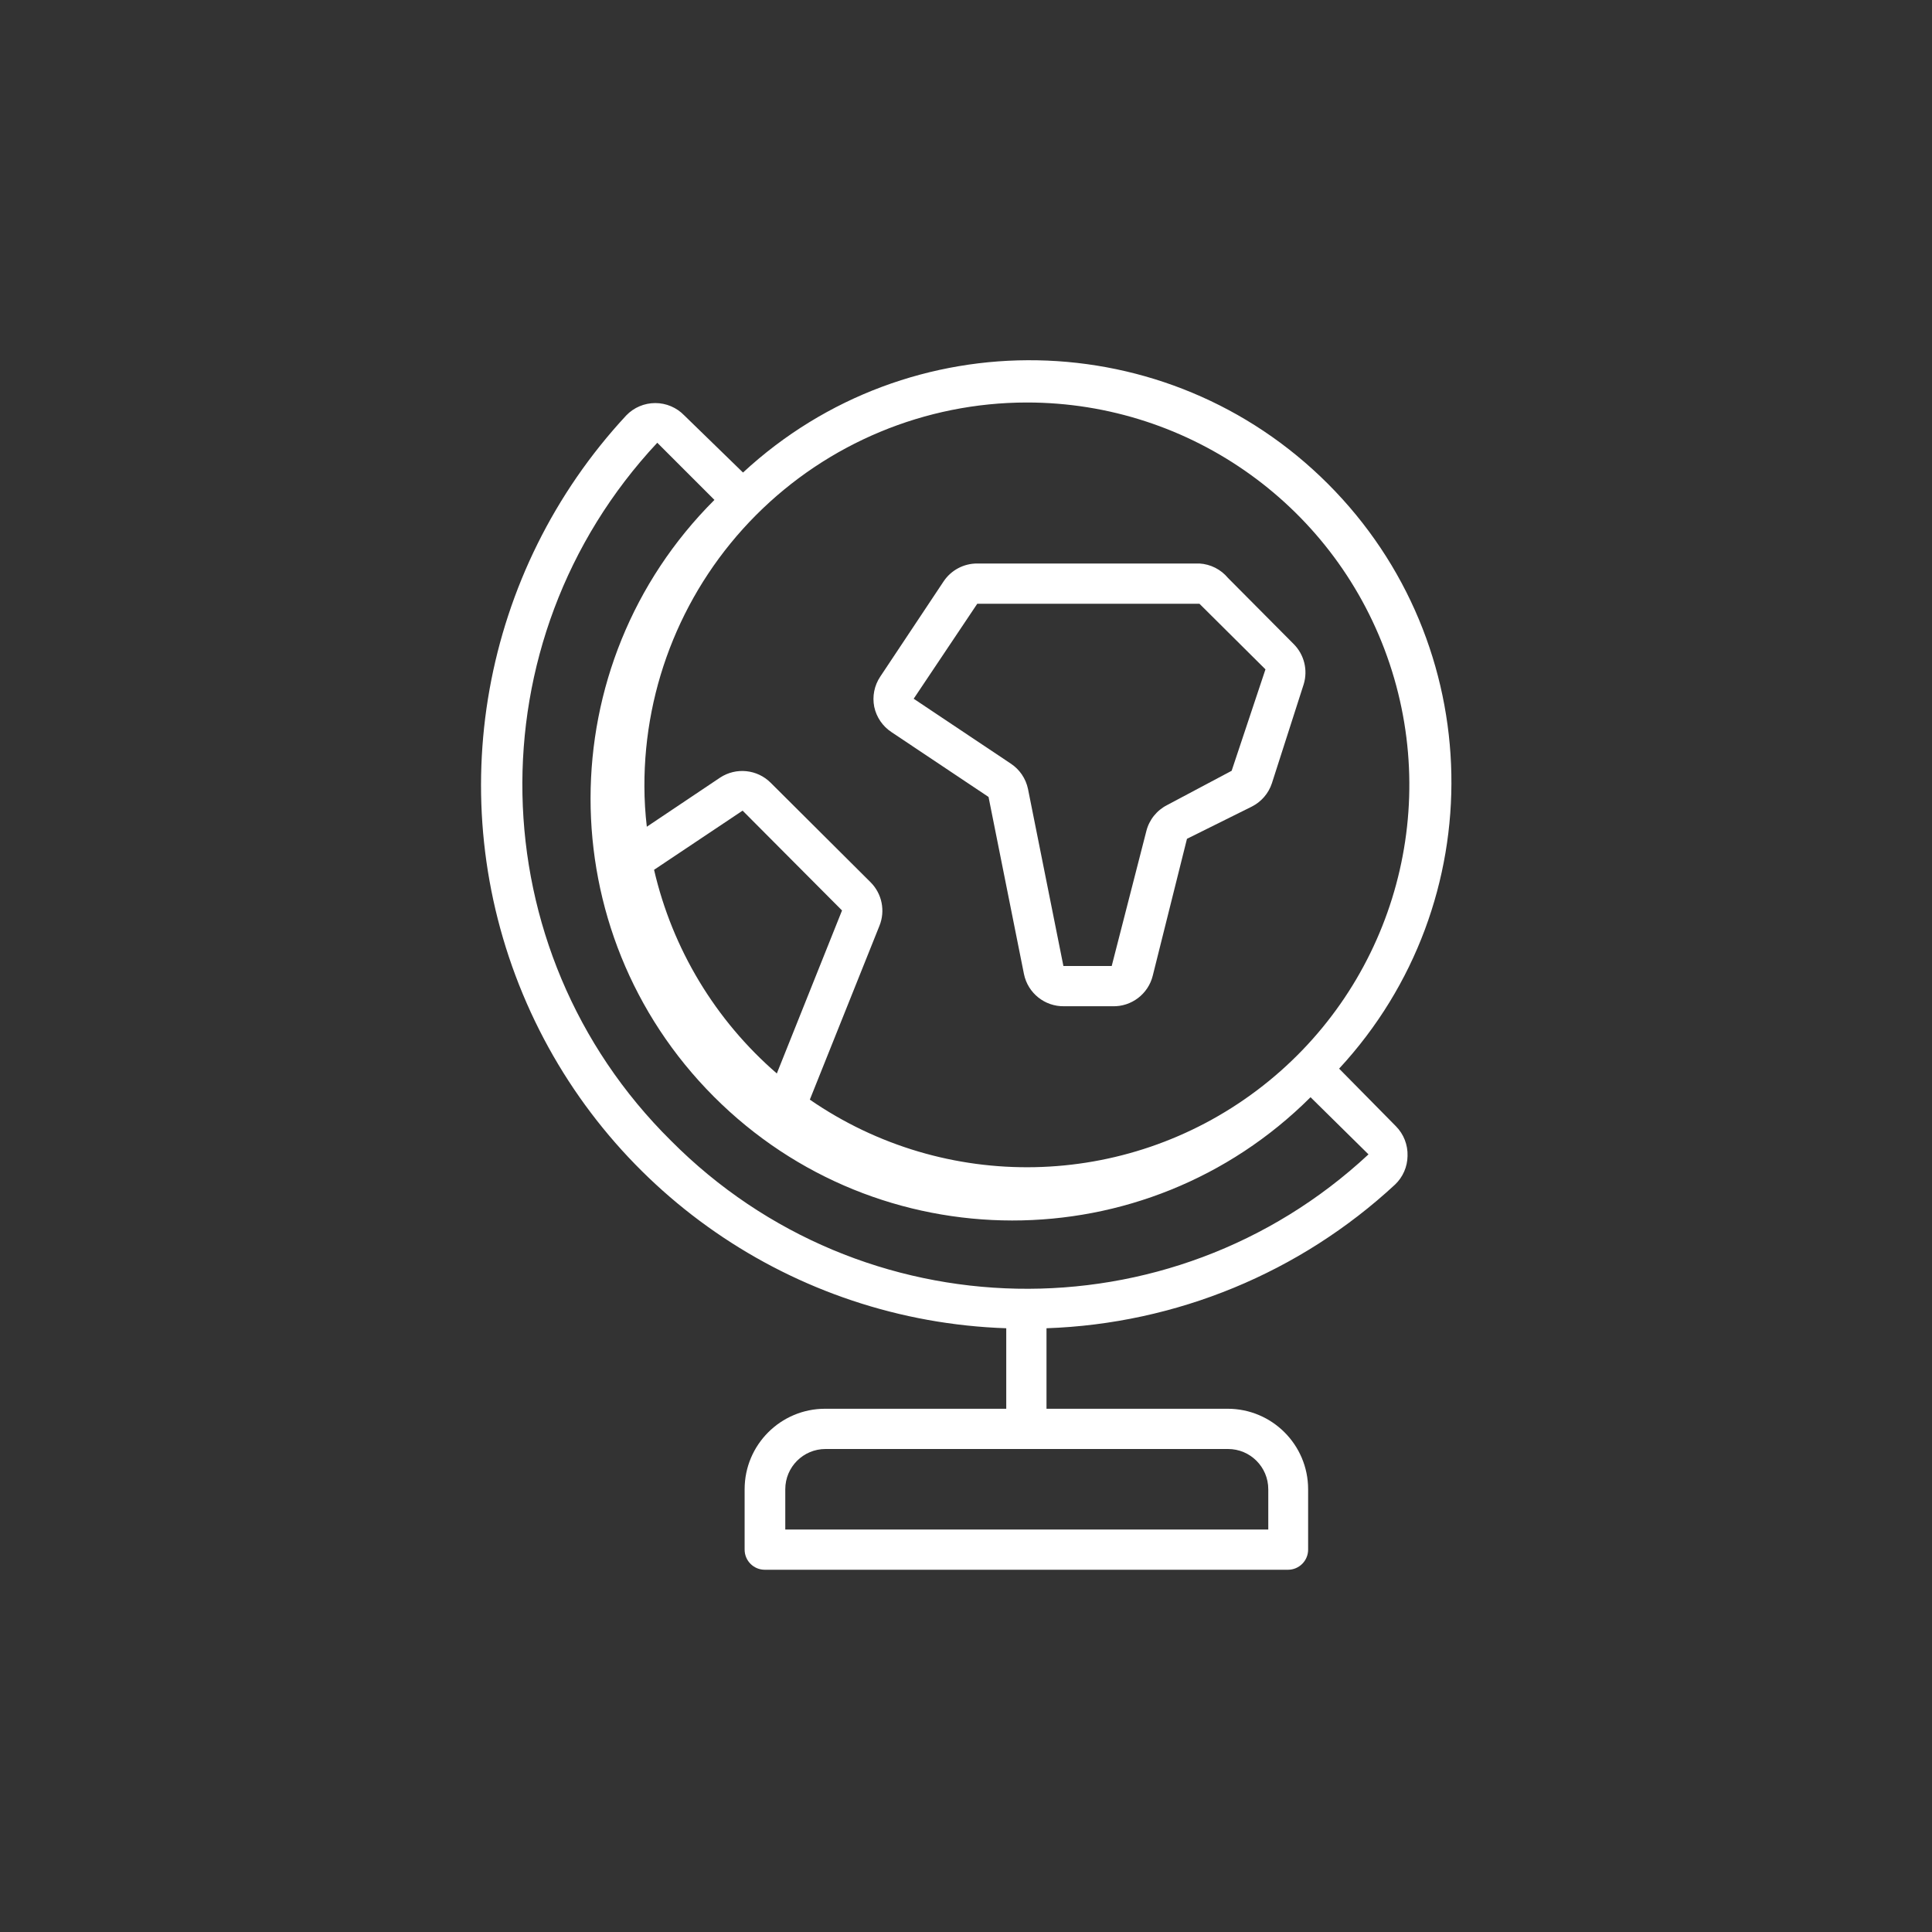 <?xml version="1.0" encoding="UTF-8"?>
<svg width="96px" height="96px" viewBox="0 0 96 96" version="1.1" xmlns="http://www.w3.org/2000/svg" xmlns:xlink="http://www.w3.org/1999/xlink">
    <rect x="0" y="0" width="96" height="96" fill="#333333" stroke="none"/>
    <!-- Generator: Sketch 55.2 (78181) - https://sketchapp.com -->
    <title>supply-chain-management-menu-icon_96x96_v2</title>
    <desc>Created with Sketch.</desc>
    <g id="supply-chain-management-menu-icon_96x96_v2" stroke="none" stroke-width="1" fill="none" fill-rule="evenodd">
        <g id="Icon">
            <rect id="Rectangle" x="0" y="0" width="96" height="96"></rect>
            <path d="M66.54,53.1 C74.192,44.836 73.945,32.003 65.981,24.039 C58.017,16.075 45.184,15.828 36.92,23.48 L34,20.64 C33.623,20.249 33.103,20.028 32.56,20.028 C32.017,20.028 31.497,20.249 31.12,20.64 C23.922,28.389 21.912,39.626 25.976,49.39 C30.04,59.154 39.43,65.646 50,66 L50,70 L41,70 C38.791,70 37,71.791 37,74 L37,77 C37,77.552 37.448,78 38,78 L64,78 C64.552,78 65,77.552 65,77 L65,74 C65,71.791 63.209,70 61,70 L52,70 L52,66 C58.444,65.778 64.592,63.243 69.32,58.86 C69.709,58.489 69.933,57.977 69.94,57.44 C69.959,56.888 69.749,56.352 69.36,55.96 L66.54,53.1 Z M63.02,74 L63.02,76 L39.02,76 L39.02,74 C39.02,72.895 39.915,72 41.02,72 L61.02,72 C62.125,72 63.02,72.895 63.02,74 Z M51.02,20 C59.195,19.996 66.456,25.223 69.048,32.976 C71.64,40.73 68.982,49.272 62.448,54.185 C55.914,59.099 46.97,59.282 40.24,54.64 L43.7,46 C43.999,45.257 43.826,44.407 43.26,43.84 L38.3,38.9 C37.629,38.225 36.575,38.116 35.78,38.64 L32.14,41.08 C32.062,40.416 32.022,39.748 32.02,39.08 C32.004,34.029 33.998,29.178 37.563,25.599 C41.127,22.02 45.969,20.005 51.02,20 Z M32.5,43.22 L36.9,40.28 L41.84,45.24 L38.6,53.34 C35.546,50.698 33.41,47.154 32.5,43.22 L32.5,43.22 Z M33.34,56.68 C23.764,47.209 23.463,31.839 32.66,22 L35.5,24.84 C27.304,33.019 27.291,46.294 35.47,54.49 C43.649,62.686 56.924,62.699 65.12,54.52 L68,57.36 C58.156,66.523 42.817,66.222 33.34,56.68 Z" id="Shape" fill="#FFFFFF" fill-rule="nonzero"></path>
            <path d="M44.3,36.38 L49.12,39.6 L50.88,48.4 C51.073,49.346 51.914,50.019 52.88,50 L55.28,50 C56.221,50.027 57.054,49.394 57.28,48.48 L58.98,41.68 L62.2,40.08 C62.674,39.841 63.034,39.424 63.2,38.92 L64.78,34 L64.78,34 C64.996,33.292 64.804,32.523 64.28,32 L61.02,28.72 C60.667,28.294 60.153,28.033 59.6,28 L48.56,28 C47.884,27.997 47.252,28.335 46.88,28.9 L43.74,33.62 C43.445,34.06 43.337,34.6 43.44,35.12 C43.549,35.637 43.858,36.09 44.3,36.38 L44.3,36.38 Z M48.56,30 L59.6,30 L62.88,33.26 L61.2,38.3 L58,40 C57.481,40.262 57.101,40.736 56.96,41.3 L55.24,48 L52.84,48 L51.08,39.2 C50.971,38.683 50.662,38.23 50.22,37.94 L45.4,34.72 L48.56,30 Z" id="Shape" fill="#FFFFFF" fill-rule="nonzero"></path>
        </g>
    </g>
</svg>
